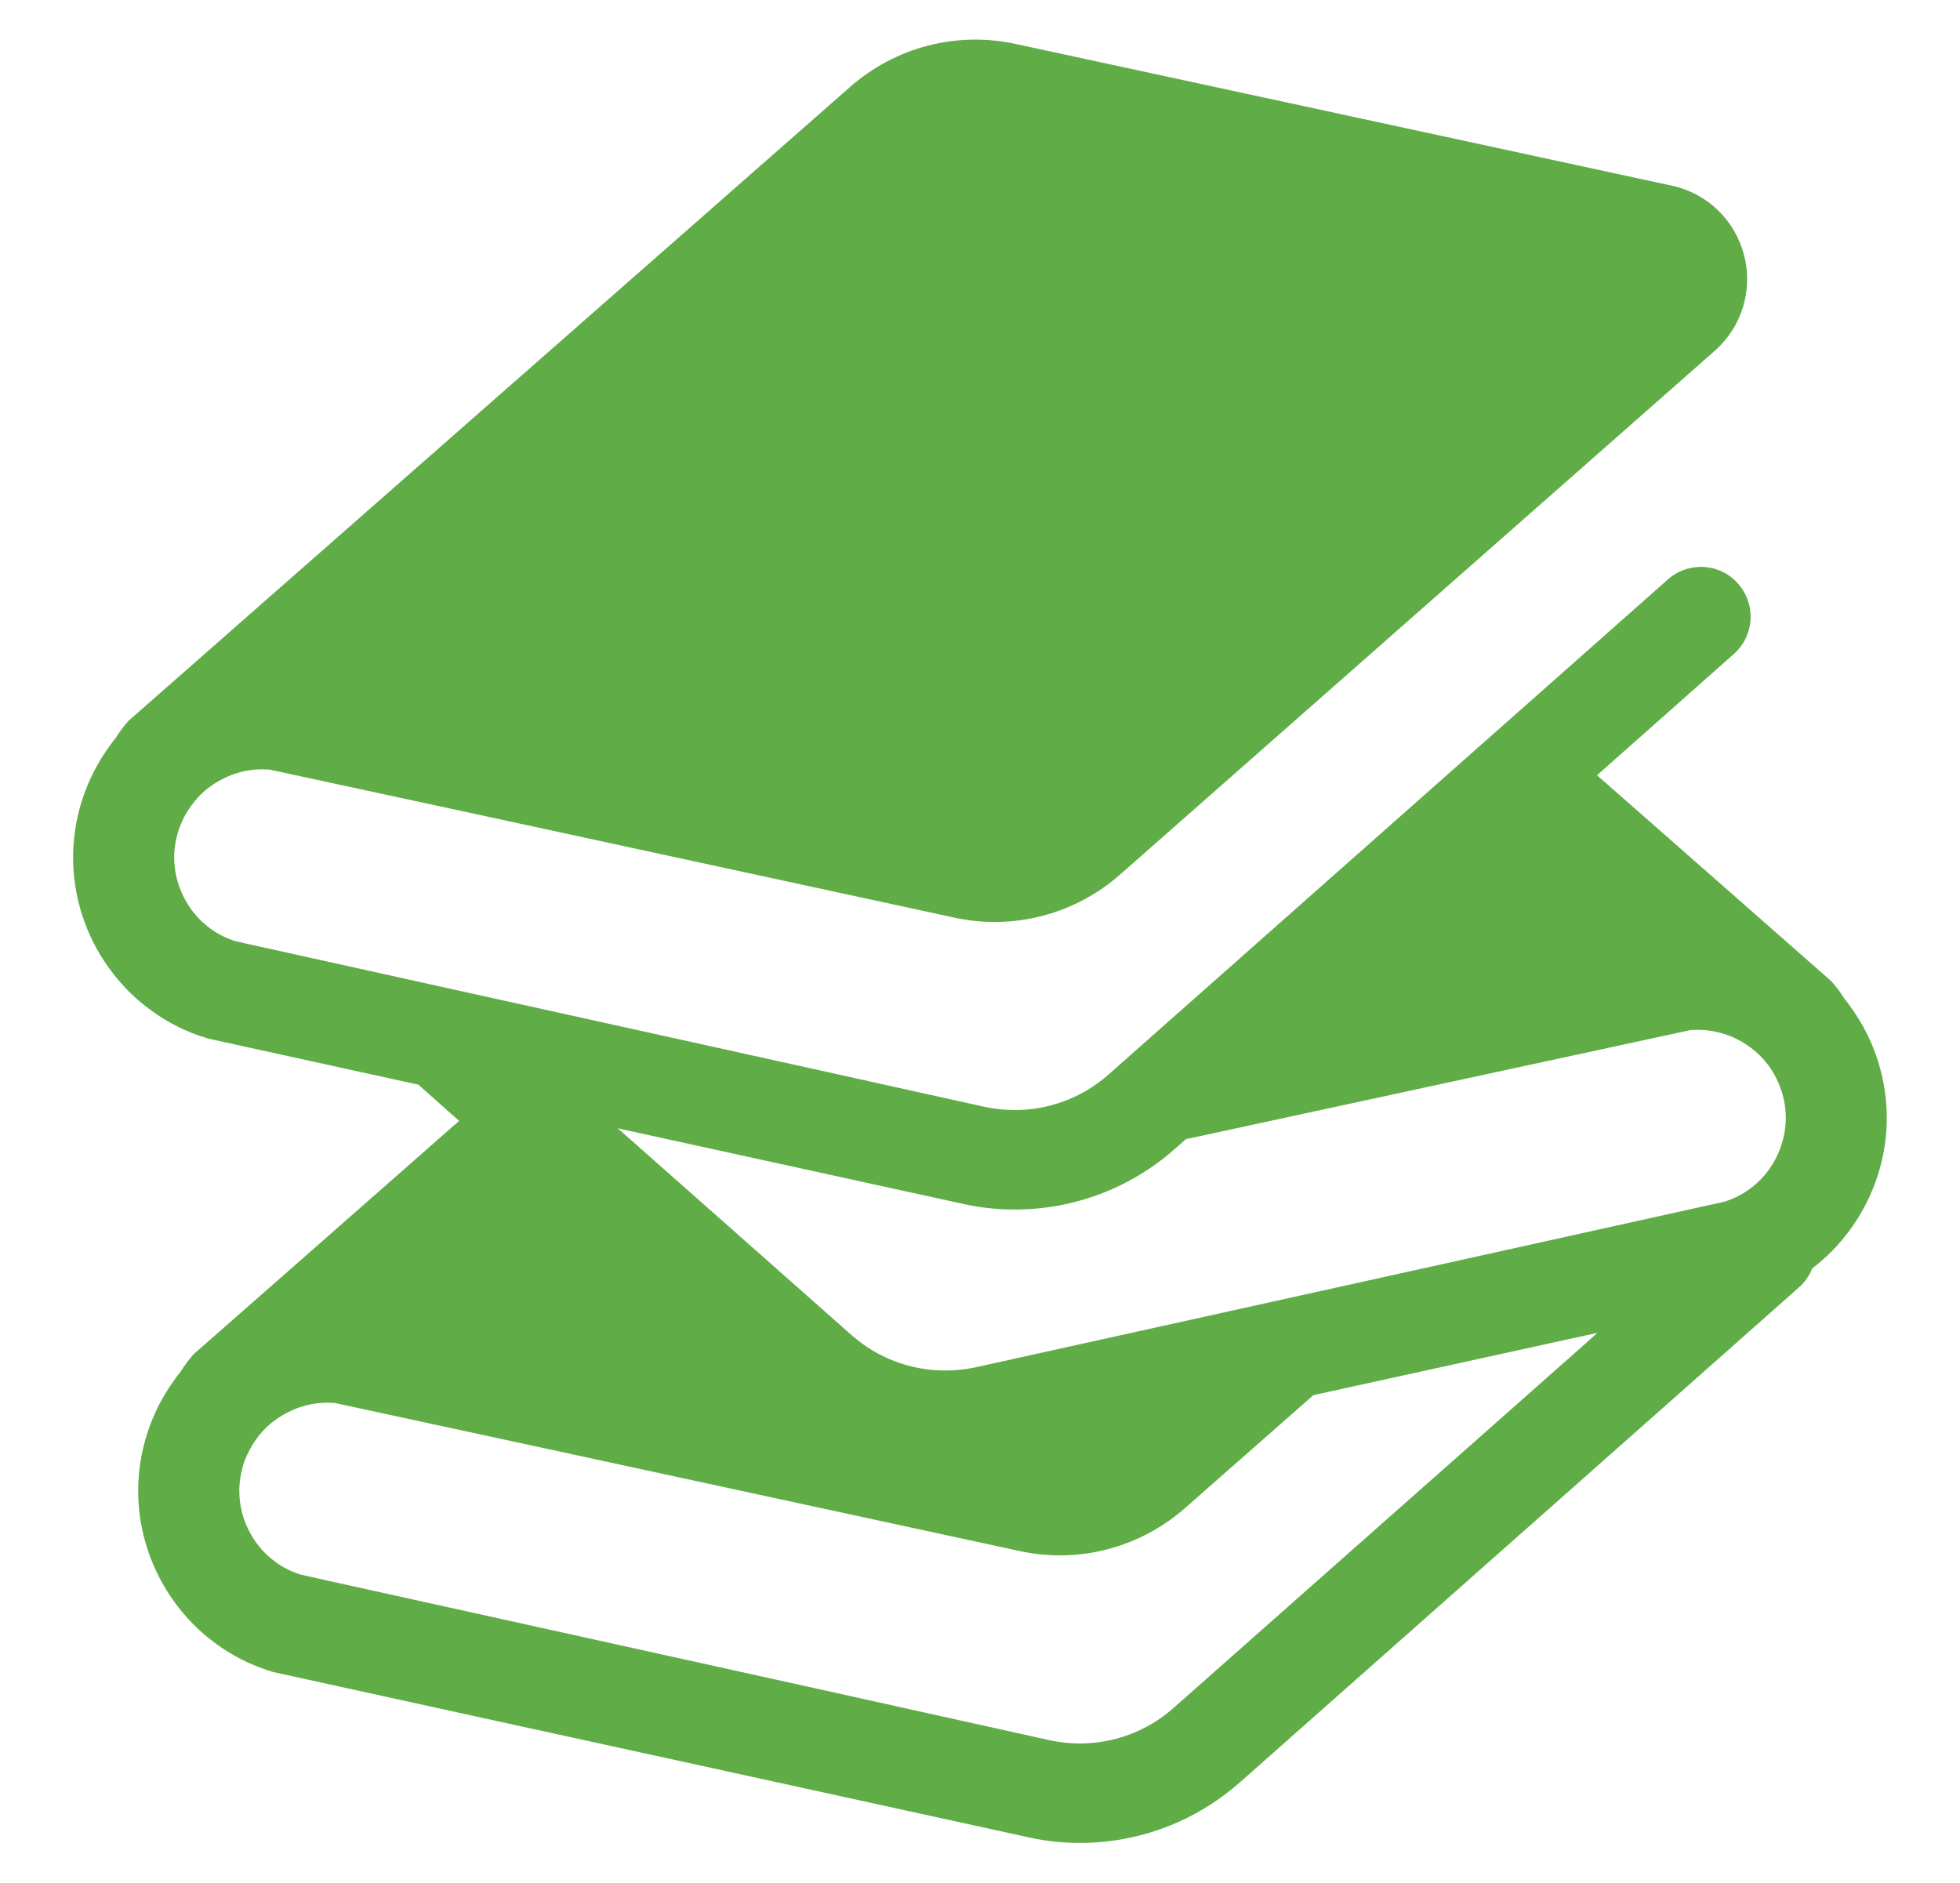 <?xml version="1.0" encoding="UTF-8"?>
<svg id="uuid-7eba8b8d-4ea9-41ad-ab3e-1f56ab23f6b3" data-name="レイヤー 2" xmlns="http://www.w3.org/2000/svg" viewBox="0 0 70 67.242">
  <defs>
    <style>
      .uuid-cfdfea1b-d708-419e-bf87-6e8b436a35da {
        fill: none;
      }

      .uuid-cfdfea1b-d708-419e-bf87-6e8b436a35da, .uuid-62dbe985-488d-4322-8c54-a484785f1b18 {
        stroke-width: 0px;
      }

      .uuid-62dbe985-488d-4322-8c54-a484785f1b18 {
        fill: #60ad48;
      }
    </style>
  </defs>
  <g id="uuid-9b946870-268d-4f64-a91b-454365ddc092" data-name="レイヤー 1">
    <g>
      <path class="uuid-62dbe985-488d-4322-8c54-a484785f1b18" d="m67.075,37.907c-.229-.72-.569-1.378-.99-1.955-.069-.101-.134-.186-.212-.279-.134-.219-.289-.423-.467-.625l-1.048-.923-4.76-4.185-2.562-2.25,4.887-4.331c.735-.652.803-1.775.152-2.511-.642-.737-1.767-.804-2.505-.154l-5.227,4.628-14.764,13.067c-.931.82-2.115,1.259-3.335,1.259-.354,0-.708-.034-1.063-.111l-8.441-1.868-10.192-2.25-7.144-1.581-1.024-.227c-.322-.111-.609-.255-.862-.441-.407-.297-.727-.676-.949-1.117-.227-.439-.348-.931-.348-1.429,0-.304.051-.627.146-.939.111-.338.269-.642.465-.911.289-.407.676-.729,1.115-.949.433-.227.923-.348,1.421-.348.085,0,.17.01.253.01l7.367,1.589,17.085,3.697c2.113.465,4.321-.111,5.944-1.548l10.503-9.251,10.726-9.447c.965-.856,1.37-2.175,1.04-3.418-.32-1.251-1.321-2.208-2.58-2.479l-1.336-.287-9.744-2.107-12.339-2.663c-2.113-.465-4.321.109-5.944,1.548l-16.484,14.48-4.956,4.355-4.311,3.789c-.18.202-.332.405-.467.625-.077.093-.144.178-.212.279-.423.577-.761,1.236-.99,1.955-.209.668-.312,1.352-.312,2.02,0,1.447.465,2.825,1.285,3.957.415.575.913,1.083,1.498,1.506.573.423,1.234.761,1.953.98l.075.026,7.52,1.649,1.455,1.295-.214.186-4.954,4.357-4.313,3.788c-.178.204-.33.407-.467.627-.075.093-.142.178-.21.279-.423.575-.763,1.234-.99,1.953-.212.668-.314,1.354-.314,2.022,0,1.445.467,2.823,1.285,3.957.415.575.913,1.083,1.498,1.506.575.423,1.236.761,1.953.98l.075.026,7.52,1.649,7.122,1.556,12.365,2.706c.601.134,1.208.196,1.819.196,2.072,0,4.092-.745,5.681-2.141l.423-.372,14.684-12.999,4.889-4.331c.219-.194.374-.421.472-.676.534-.405,1-.888,1.38-1.421.818-1.133,1.285-2.511,1.285-3.957-0-.668-.103-1.352-.312-2.02Zm-10.402,10.038l-14.769,13.066c-.931.822-2.113,1.261-3.331,1.261-.356,0-.712-.036-1.068-.111l-8.439-1.87-10.19-2.25-7.148-1.579-1.024-.229c-.32-.111-.609-.253-.862-.441-.405-.295-.727-.676-.949-1.115-.227-.441-.346-.931-.346-1.429,0-.304.051-.627.144-.939.111-.338.271-.642.467-.913.287-.407.676-.727,1.115-.947.431-.229.921-.348,1.421-.348.085,0,.168.008.253.008l7.367,1.591,17.083,3.695c2.115.467,4.321-.109,5.946-1.548l4.566-4.017,10.141-2.224-.379.338Zm6.757-6.587c-.221.439-.542.82-.949,1.115-.253.186-.542.33-.862.441l-9.16,2.028-17.641,3.9c-.348.075-.712.109-1.065.109-1.218,0-2.402-.439-3.333-1.259l-8.356-7.391,12.365,2.706c.601.134,1.21.194,1.817.194,2.074,0,4.096-.743,5.685-2.141l.423-.372,18.03-3.898c.085,0,.162-.008.247-.008.32,0,.633.049.929.144.17.049.338.117.498.202.433.219.822.542,1.119.949.194.269.344.573.455.911.101.314.146.635.146.939-0.0.5-.123.99-.348,1.431Z"/>
      <rect class="uuid-cfdfea1b-d708-419e-bf87-6e8b436a35da" width="70" height="67.242"/>
    </g>
  </g>
</svg>